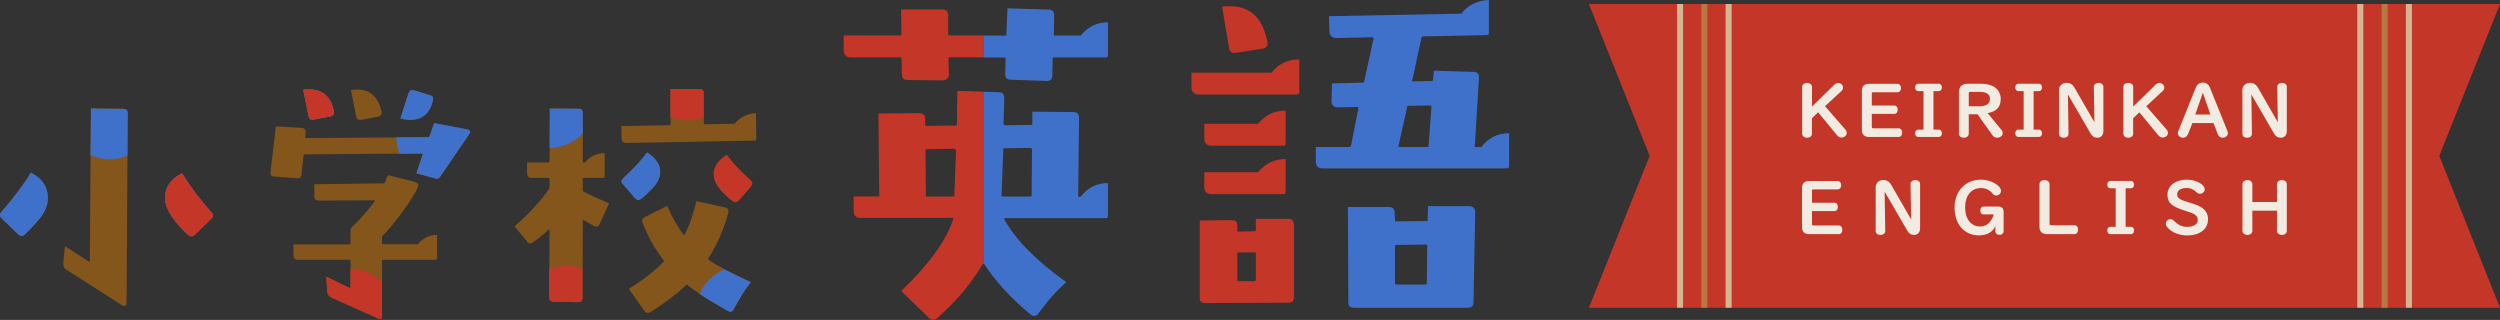 <?xml version="1.0" encoding="UTF-8"?>
<svg id="_ヘッダー" data-name="ヘッダー" xmlns="http://www.w3.org/2000/svg" width="329.28" height="42.14" viewBox="0 0 329.28 42.14"><rect x="0" y="0" width="329.28" height="42.14" fill="#333333" stroke="none"/>
  <defs>
    <style>
      .cls-1 {
        stroke: #d6b591;
      }

      .cls-1, .cls-2 {
        fill: none;
        stroke-miterlimit: 10;
        stroke-width: .8px;
      }

      .cls-2 {
        stroke: #b67741;
      }

      .cls-3 {
        fill: #f2ebe1;
      }

      .cls-3, .cls-4, .cls-5, .cls-6 {
        stroke-width: 0px;
      }

      .cls-4 {
        fill: #4071ca;
      }

      .cls-5 {
        fill: #c33628;
      }

      .cls-6 {
        fill: #85561c;
      }
    </style>
  </defs>
  <polygon class="cls-5" points="329.28 40.53 209.28 40.53 217.28 20.53 209.28 .53 329.28 .53 321.28 20.53 329.28 40.53"/>
  <g>
    <line class="cls-1" x1="221.28" y1=".53" x2="221.28" y2="40.53"/>
    <line class="cls-2" x1="224.48" y1=".53" x2="224.48" y2="40.53"/>
    <line class="cls-1" x1="227.68" y1=".53" x2="227.68" y2="40.53"/>
  </g>
  <g>
    <line class="cls-1" x1="310.88" y1=".53" x2="310.88" y2="40.53"/>
    <line class="cls-2" x1="314.08" y1=".53" x2="314.08" y2="40.53"/>
    <line class="cls-1" x1="317.28" y1=".53" x2="317.28" y2="40.53"/>
  </g>
  <g>
    <path class="cls-3" d="m238.66,17.61c0,.31-.27.53-.64.53s-.66-.22-.66-.53v-6.16c0-.31.27-.53.65-.53s.65.22.65.53v2.59l2.96-2.9c.14-.13.32-.21.5-.21.36,0,.63.28.63.62,0,.15-.07.31-.18.41l-2.19,2.03,2.68,3.08c.12.13.18.29.18.44,0,.33-.33.61-.7.61-.21,0-.41-.1-.56-.28l-2.51-3.05-.82.79v2.02Z"/>
    <path class="cls-3" d="m246.55,16.73c0,.12.06.17.17.17h3.35c.28,0,.47.23.47.57s-.19.57-.47.57h-3.91c-.61,0-.93-.32-.93-.93v-5.14c0-.62.31-.93.93-.93h3.76c.27,0,.47.24.47.56s-.2.55-.47.55h-3.21c-.12,0-.17.06-.17.18v1.57h2.97c.26,0,.44.23.44.55s-.18.55-.44.55h-2.97v1.75Z"/>
    <path class="cls-3" d="m252.65,12c-.24,0-.41-.2-.41-.49s.17-.48.41-.48h2.71c.24,0,.41.2.41.49s-.17.48-.41.48h-.7v5.07h.7c.24,0,.41.2.41.49s-.17.48-.41.48h-2.71c-.24,0-.41-.2-.41-.49s.17-.48.41-.48h.7v-5.07h-.7Z"/>
    <path class="cls-3" d="m259.31,17.6c0,.32-.27.54-.65.54s-.65-.22-.65-.54v-5.41c0-.78.38-1.16,1.16-1.16h1.71c.67,0,1.23.12,1.65.34.62.33.99.94.99,1.66,0,1.06-.58,1.68-1.73,1.87l1.87,2.27c.08.1.12.23.12.36,0,.35-.33.61-.75.61-.24,0-.46-.12-.61-.34l-1.96-2.75h-1.15v2.54Zm1.35-3.6c.95,0,1.44-.33,1.44-.97s-.48-.93-1.39-.93h-1.21c-.13,0-.19.07-.19.19v1.71h1.35Z"/>
    <path class="cls-3" d="m265.84,12c-.24,0-.41-.2-.41-.49s.17-.48.41-.48h2.71c.24,0,.41.2.41.49s-.17.48-.41.48h-.7v5.07h.7c.24,0,.41.2.41.49s-.17.48-.41.48h-2.71c-.24,0-.41-.2-.41-.49s.17-.48.41-.48h.7v-5.07h-.7Z"/>
    <path class="cls-3" d="m275.78,11.43c0-.3.26-.51.63-.51s.63.22.63.51v5.84c0,.53-.31.87-.79.87-.39,0-.69-.18-.91-.58l-2.97-5.12.08,5.18c0,.31-.26.52-.64.52s-.62-.21-.62-.52v-5.77c0-.54.43-.94,1.01-.94.45,0,.79.21,1.04.64l2.62,4.55-.08-4.68Z"/>
    <path class="cls-3" d="m280.97,17.61c0,.31-.27.53-.64.53-.39,0-.66-.22-.66-.53v-6.16c0-.31.27-.53.65-.53s.65.22.65.53v2.59l2.96-2.9c.14-.13.32-.21.5-.21.36,0,.63.28.63.62,0,.15-.07.31-.18.41l-2.19,2.03,2.68,3.08c.12.13.18.29.18.44,0,.33-.33.61-.7.61-.21,0-.41-.1-.56-.28l-2.51-3.05-.82.79v2.02Z"/>
    <path class="cls-3" d="m288.18,17.67c-.12.3-.36.47-.64.47-.37,0-.69-.26-.69-.57,0-.11.03-.22.07-.33l2.25-5.61c.21-.52.51-.75.97-.75s.77.23.97.75l2.26,5.61c.04.1.07.23.07.33,0,.31-.33.57-.7.57-.28,0-.52-.17-.63-.47l-.57-1.46h-2.78l-.57,1.46Zm.96-2.58h1.99l-.99-2.88-1,2.88Z"/>
    <path class="cls-3" d="m299.94,11.43c0-.3.26-.51.63-.51s.63.22.63.51v5.84c0,.53-.31.87-.79.87-.39,0-.69-.18-.91-.58l-2.97-5.12.08,5.18c0,.31-.26.52-.64.52s-.62-.21-.62-.52v-5.77c0-.54.43-.94,1.01-.94.45,0,.79.21,1.04.64l2.62,4.55-.08-4.68Z"/>
    <path class="cls-3" d="m238.67,29.53c0,.12.06.17.17.17h3.35c.28,0,.47.23.47.57s-.19.57-.47.57h-3.91c-.61,0-.93-.32-.93-.93v-5.14c0-.62.31-.93.93-.93h3.76c.27,0,.47.24.47.56s-.2.55-.47.55h-3.21c-.12,0-.17.06-.17.18v1.57h2.97c.26,0,.44.23.44.55s-.18.55-.44.55h-2.97v1.75Z"/>
    <path class="cls-3" d="m251.64,24.23c0-.3.26-.51.63-.51s.63.22.63.51v5.84c0,.53-.31.87-.79.87-.39,0-.69-.18-.91-.58l-2.97-5.12.08,5.18c0,.31-.26.52-.64.52s-.62-.21-.62-.52v-5.77c0-.54.43-.94,1.01-.94.45,0,.79.21,1.04.64l2.62,4.55-.08-4.68Z"/>
    <path class="cls-3" d="m261.26,28.25c-.26,0-.44-.23-.44-.54s.18-.51.44-.51h1.9c.5,0,.74.24.74.73v2.48c0,.32-.21.52-.54.52-.34,0-.55-.18-.55-.51v-.63c-.37.79-1.11,1.21-2.15,1.21-1.93,0-3.22-1.46-3.22-3.66s1.46-3.68,3.49-3.68c1.28,0,2.63.77,2.63,1.5,0,.31-.32.59-.64.59-.17,0-.32-.07-.43-.21-.42-.52-.93-.77-1.57-.77-1.28,0-2.09,1-2.09,2.55s.81,2.51,1.96,2.51c.86,0,1.47-.53,1.82-1.59h-1.35Z"/>
    <path class="cls-3" d="m269.96,29.47c0,.13.07.2.2.2h3.07c.29,0,.48.23.48.58s-.2.59-.48.59h-3.61c-.67,0-1-.34-1-1.01v-5.56c0-.32.28-.55.66-.55s.67.23.67.55v5.2Z"/>
    <path class="cls-3" d="m277.96,24.8c-.24,0-.41-.2-.41-.49s.17-.48.41-.48h2.71c.24,0,.41.2.41.49s-.17.48-.41.48h-.7v5.07h.7c.24,0,.41.2.41.49s-.17.48-.41.48h-2.71c-.24,0-.41-.2-.41-.49s.17-.48.41-.48h.7v-5.07h-.7Z"/>
    <path class="cls-3" d="m290.39,24.93c0,.32-.29.59-.62.59-.2,0-.29-.04-.5-.24-.37-.35-.77-.52-1.24-.52-.79,0-1.27.31-1.27.82s.3.72,1.6,1.1c.98.29,1.4.47,1.76.76.49.38.7.83.7,1.44,0,1.3-1.08,2.13-2.76,2.13-.99,0-1.96-.37-2.52-.99-.19-.19-.27-.36-.27-.56,0-.32.28-.6.59-.6.21,0,.31.06.58.32.46.46,1.02.7,1.62.7.86,0,1.41-.35,1.41-.92,0-.31-.13-.54-.43-.73-.25-.15-.43-.22-1.3-.5-1.73-.54-2.26-1.03-2.26-2.08,0-1.18,1.05-1.99,2.56-1.99,1.18,0,2.35.63,2.35,1.27Z"/>
    <path class="cls-3" d="m296.66,30.41c0,.31-.27.53-.65.53s-.65-.22-.65-.53v-6.16c0-.31.27-.53.65-.53s.65.22.65.53v2.36h3.24v-2.36c0-.31.27-.53.65-.53s.65.22.65.53v6.16c0,.31-.27.53-.65.53s-.65-.22-.65-.53v-2.66h-3.24v2.66Z"/>
  </g>
  <g>
    <path class="cls-4" d="m129.62,34.76c1.52,2.34,3.54,4.52,6.09,6.64.44.33.82.27,1.09-.16.92-1.2,1.36-1.74,1.36-1.74.6-.71,1.36-1.52,2.28-2.34-3.97-2.83-6.69-5.6-8.16-8.27,0-.11,0-.16.11-.16h13.27c.16,0,.27-.11.27-.27v-4.35c-1.47,0-2.67.6-3.59,1.8h-.33l.11-10.39c0-.54-.22-.76-.76-.76l-5.39-.05v1.58c0,.11-.05.16-.16.16l-3.48.05c-.05-.05-.11-.11-.16-.16l.11-3.43c0-.49-.22-.76-.71-.76l-2.06-.06v22.63s.06,0,.1.06Zm2.5-15.07c0-.11.05-.16.11-.16l3.54-.05.16.16-.05,6.09c0,.11-.05.16-.16.16h-3.64c-.11,0-.16-.05-.16-.16l.22-6.04Z"/>
    <path class="cls-4" d="m132.29,7.56c.11,0,.16.05.16.16l-.05,2.07c0,.49.27.71.76.71l4.62.16c.54.05.82-.22.82-.71l.05-2.23c0-.11.05-.16.16-.16h6.85c.16,0,.27-.11.27-.27V2.94c-1.47,0-2.67.6-3.59,1.74h-3.43c-.11,0-.11-.05-.11-.16l.05-2.5c0-.54-.27-.76-.76-.76l-5.39-.16-.16,3.43c0,.11-.05.16-.16.16h-2.87v2.88h2.77Z"/>
    <path class="cls-5" d="m126.03,16.37c0,.11-.05.16-.16.16l-3.86.05c-.11,0-.16-.05-.16-.16v-.76c0-.49-.27-.76-.82-.76l-5.33.05.11,10.93h-3.37v1.9c0,.65.33.92.98.92h12.02c.11,0,.16.05.11.16-.92,2.83-3.21,5.98-6.85,9.47l3.7,3.59c.33.27.71.27,1.09-.05,2.61-2.34,4.57-4.73,5.98-7.13.02-.03.04-.05.06-.06V12.07l-3.44-.1-.05,4.41Zm-.33,9.36c0,.11-.05.16-.16.16h-3.43c-.11,0-.16-.05-.16-.16l-.05-5.93c0-.11.05-.16.16-.16l3.7-.05.16.16-.22,5.98Z"/>
    <path class="cls-5" d="m124.89,4.52V1.96c0-.49-.27-.71-.82-.71h-5.39l.05,3.26c0,.11-.05.16-.16.16h-7.45v1.96c0,.6.33.92.93.92h6.58c.11,0,.11.05.11.16l.05,2.07c0,.54.27.76.76.76l4.62.05c.22,0,.38-.05.54-.22.16-.11.27-.27.27-.49l-.05-2.18c0-.11.05-.16.16-.16h4.42v-2.88h-4.47c-.11,0-.16-.05-.16-.16Z"/>
  </g>
  <g>
    <path class="cls-5" d="m169.71,28.83h-4.3v1.47c0,.11-.05.16-.16.16l-2.12.05c-.11,0-.16-.05-.16-.16v-.6c0-.49-.22-.76-.71-.76l-4.24.05v10.17c0,.49.22.71.71.71l10.99-.05c.49,0,.71-.22.71-.71v-9.52c0-.54-.22-.82-.71-.82Zm-4.3,8.05c0,.05-.05.11-.16.16h-2.12c-.11,0-.16-.05-.16-.16v-3.48c0-.11.05-.16.16-.16h2.12c.11,0,.16.05.16.16v3.48Z"/>
    <path class="cls-5" d="m158.61,24.59c0,.65.33.98.98.98h9.47c.16,0,.27-.11.27-.33v-4.3c-1.47,0-2.67.6-3.64,1.74h-7.07v1.9Z"/>
    <path class="cls-5" d="m162.75,6.96l3.48-.54c.54-.05.82-.38.71-.87l-.11-.49c-.65-2.83-2.28-4.24-4.84-4.24-.33,0-.65,0-1.03.05l.92,5.44c.05.49.33.71.87.65Z"/>
    <path class="cls-5" d="m167.48,9.57h-10.55v1.9c0,.65.33.98.98.98h12.89c.22,0,.33-.11.33-.33v-4.3c-1.47,0-2.72.54-3.64,1.74Z"/>
    <path class="cls-4" d="m195.12,19.37h-.76c-.11,0-.16-.05-.11-.16l.54-8.87c.05-.6-.16-.87-.71-.87l-5.22-.16-.11,1.2c0,.11-.05.16-.16.16l-2.61.05,1.25-5.77c0-.11.11-.16.22-.16l8.32-.16c.22,0,.33-.11.33-.27V0c-1.47.05-2.72.65-3.64,1.8l-17.41.33.05,1.96c0,.6.33.92.98.92l4.73-.11c0,.05.05.11.11.16l-1.25,5.71c0,.11-.05.11-.16.11l-4.08.11-.05,2.39c0,.22.05.38.22.54s.38.22.6.22l2.61-.05c.11.05.11.11.11.16l-.98,4.95c-.05.11-.11.16-.22.16h-4.41v1.9c0,.6.27.92.92.92h24.21c.22,0,.33-.11.33-.33v-4.3c-1.52,0-2.72.6-3.64,1.8Zm-6.96-.16c0,.11-.05.16-.16.16h-3.64c-.11,0-.16-.05-.16-.16l1.14-5.11c0-.11.05-.16.16-.16l2.88-.05c.11.05.16.11.16.16l-.38,5.17Z"/>
    <path class="cls-5" d="m169.06,19.2c.16,0,.27-.11.27-.33v-4.3c-1.47,0-2.67.54-3.64,1.74h-7.07v1.96c0,.6.33.92.98.92h9.47Z"/>
    <path class="cls-4" d="m193.48,27.15h-5.39l-.05,1.8c0,.11-.05.16-.16.16l-4.03.05c-.05,0-.11-.05-.11-.16l-.05-.98c0-.49-.27-.76-.71-.76h-5.44l.05,12.57c0,.49.27.71.82.71h14.91c.49,0,.76-.22.76-.71l.22-11.91c0-.49-.27-.76-.82-.76Zm-5.55,10.17c0,.11-.05.16-.11.16h-3.92c-.11,0-.16-.05-.16-.16v-4.9c0-.11.05-.16.16-.16l3.97-.05c.05.05.11.11.11.16l-.05,4.95Z"/>
  </g>
  <g>
    <g>
      <path class="cls-6" d="m2.34,30.81L.23,28.77c-.31-.27-.31-.61,0-.92,1.42-1.61,2.73-3.3,3.84-5.11,1.5.77,2.23,1.88,2.23,3.3,0,.92-.31,1.77-1,2.65-.69.84-1.38,1.57-2.03,2.19-.27.27-.61.27-.92-.08Zm14.32,9.18c0,.15-.08.23-.19.27-.12.08-.19.08-.31,0l-7.45-4.76c-.27-.15-.38-.46-.38-.81l.23-2.27,3.19,2.07s.08,0,.08-.04l.15-20.16,4.26.04c.38,0,.58.19.58.54l-.15,25.11Zm11.14-11.17l-2.11,2.07c-.31.31-.61.31-.92.04-2.03-1.88-3.03-3.49-3.03-4.84,0-1.42.73-2.5,2.23-3.26,1.15,1.88,2.46,3.57,3.84,5.11.31.31.31.61,0,.88Z"/>
      <path class="cls-6" d="m58,23.24c-.19.31-.46.38-.77.23l-2.38-.65.84-2.53s0-.08-.04-.08l-15.55.12c-.08,0-.12.04-.12.12l-.27,2.53c0,.35-.19.5-.54.5l-3.07-.23c-.35-.04-.54-.23-.46-.61l.69-5.99,3.42.19c.35.04.54.23.5.58l-.04.65s.04.08.08.12l16.13-.12c.08,0,.11-.04.15-.12l.61-1.73,4.42.84c.35.12.42.35.19.61l-3.8,5.57Zm-.65,10.98h-6.91c-.08,0-.12.04-.12.12v7.26c0,.38-.19.5-.5.35l-6.11-2.73c-.38-.19-.58-.42-.61-.77l-.12-2,3.11,1.5q.08,0,.08-.08v-3.53c0-.08-.04-.12-.11-.12h-6.76c-.46,0-.65-.23-.65-.65v-1.38h7.41c.08,0,.11-.04.11-.12v-1.8c0-.12.04-.23.15-.31,1.31-1.27,2.3-2.42,3.03-3.46.04-.04.04-.08-.04-.12l-7.33.04c-.38,0-.58-.19-.58-.54v-1.61l9.14-.12c.08,0,.15-.04.15-.12.11-.27.27-.61.42-.96l3.61.92c.35.12.46.35.31.69-.38.84-1.07,1.92-2.03,3.23-.96,1.34-1.84,2.34-2.57,3.11-.08.08-.12.15-.12.19v.84c0,.08.04.12.12.12h4.61c.65-.81,1.5-1.23,2.53-1.23v3.03c0,.15-.08.23-.23.23Zm-13.82-18.89l-2.23.42c-.38.04-.58-.08-.65-.46l-.69-3.46c.27-.04.54-.04.81-.04,1.73,0,2.76.92,3.19,2.73v.12c.08.38-.08.61-.42.69Zm6.26.04l-2.23.42c-.35.04-.58-.08-.65-.46l-.69-3.46c.27-.04.54-.08.84-.08,1.65,0,2.69.92,3.15,2.73l.04.15c.08.38-.08.61-.46.69Zm7.18-1.96c-.38,1.57-1.38,2.38-2.99,2.38-.38,0-.81-.08-1.23-.19l1.07-3.34c.15-.35.38-.5.69-.38l2.19.69c.31.08.42.31.31.69l-.04.15Z"/>
      <path class="cls-6" d="m78.99,29.46c-.15.38-.42.46-.73.31-.35-.19-.81-.46-1.46-.81t-.04.04l-.04,10.21c0,.38-.19.58-.54.58l-3.26-.04c-.38,0-.58-.19-.58-.58l.04-8.91s-.04-.04-.08-.04c-.69.65-1.42,1.23-2.15,1.73-.15.08-.23.12-.31.12-.19,0-.31-.08-.42-.27l-1.65-2c2-1.73,3.49-3.38,4.57-4.95.04-.04.04-.12.04-.19v-1.11c0-.08-.04-.12-.12-.12h-2.19c-.42,0-.65-.23-.65-.65v-1.38h2.84c.08,0,.12-.04.12-.12l.04-6.99,3.8.04c.38,0,.54.19.54.58v6.37c0,.08,0,.12.08.12h.23c.65-.81,1.5-1.23,2.57-1.23v3.03c0,.15-.08.23-.23.23h-2.57c-.08,0-.08.04-.08.12v1.5c0,.08,0,.12.08.19.88.46,2,.96,3.38,1.54l-1.23,2.69Zm20.39-10.94l-16.82.31c-.46,0-.69-.23-.69-.65l-.04-1.57,6.37-.12c.08,0,.12-.04.12-.12v-4.65h3.8c.38,0,.58.19.58.54v3.99c0,.08.04.12.08.12l3.99-.08c.73-.88,1.65-1.34,2.8-1.38l.04,3.38c0,.15-.08.23-.23.23Zm-15.7,7.6l-1.69-1.96c-.19-.23-.15-.42.08-.65,1.57-1.46,2.65-2.61,3.15-3.42,1.15.73,1.73,1.57,1.73,2.53,0,.69-.31,1.38-.88,2.03-.61.65-1.19,1.19-1.69,1.57-.23.19-.46.15-.69-.12Zm13.67,13.36c-.15.23-.38.65-.73,1.27-.15.31-.42.38-.69.23-2.53-1.42-4.34-2.57-5.41-3.46-.04-.04-.08-.04-.12,0-1.34,1.27-2.92,2.46-4.76,3.61-.27.15-.54.12-.77-.19l-2.04-2.88c1.88-1.19,3.42-2.38,4.61-3.61.04-.04.04-.08,0-.12-1.19-1.54-2.11-3.19-2.8-4.99-.15-.31-.04-.54.27-.73l2.96-1.5c.69,1.57,1.42,2.84,2.15,3.8.08.08.11.08.15,0,.65-1.23,1.15-2.69,1.54-4.42l3.8.84c.38.08.5.31.42.69-.58,2.15-1.46,4.19-2.65,6.03,0,.04,0,.12.04.15.92.69,2.76,1.65,5.57,2.96-.61.77-1.11,1.54-1.54,2.3Zm-.08-13.06c-.23.23-.46.27-.69.12-1.73-1.31-2.57-2.5-2.57-3.61,0-.96.58-1.8,1.73-2.53.58.84,1.61,2,3.15,3.38.23.23.27.46.08.69l-1.69,1.96Z"/>
    </g>
    <path class="cls-4" d="m2.34,30.81L.23,28.77c-.31-.27-.31-.61,0-.92,1.42-1.61,2.73-3.3,3.84-5.11,1.5.77,2.23,1.88,2.23,3.3,0,.92-.31,1.77-1,2.65-.69.84-1.38,1.57-2.03,2.19-.27.27-.61.27-.92-.08Z"/>
    <path class="cls-4" d="m27.8,28.81l-2.11,2.07c-.31.31-.61.31-.92.04-2.03-1.88-3.03-3.49-3.03-4.84,0-1.42.73-2.5,2.23-3.26,1.15,1.88,2.46,3.57,3.84,5.11.31.31.31.61,0,.88Z"/>
    <path class="cls-4" d="m43.52,15.33l-2.23.42c-.38.04-.58-.08-.65-.46l-.69-3.46c.27-.04.54-.04.81-.04,1.73,0,2.76.92,3.19,2.73v.12c.08.38-.08.61-.42.69Z"/>
    <path class="cls-4" d="m56.96,13.41c-.38,1.57-1.38,2.38-2.99,2.38-.38,0-.81-.08-1.23-.19l1.07-3.34c.15-.35.38-.5.69-.38l2.19.69c.31.08.42.31.31.69l-.04.15Z"/>
    <path class="cls-4" d="m83.67,26.12l-1.69-1.96c-.19-.23-.15-.42.08-.65,1.57-1.46,2.65-2.61,3.15-3.42,1.15.73,1.73,1.57,1.73,2.53,0,.69-.31,1.38-.88,2.03-.61.65-1.19,1.19-1.69,1.57-.23.19-.46.15-.69-.12Z"/>
    <path class="cls-5" d="m97.26,26.43c-.23.23-.46.27-.69.12-1.73-1.31-2.57-2.5-2.57-3.61,0-.96.58-1.8,1.73-2.53.58.84,1.61,2,3.15,3.38.23.23.27.46.08.69l-1.69,1.96Z"/>
    <path class="cls-4" d="m76.76,17.59v-2.68c0-.38-.15-.58-.54-.58l-3.8-.04-.03,5.17s0,0,.01,0c1.72,0,3.26-.72,4.35-1.88Z"/>
    <path class="cls-4" d="m96.61,40.75c.35-.61.58-1.04.73-1.27.42-.77.92-1.54,1.54-2.3-1.39-.65-2.54-1.21-3.46-1.69-1.47.6-2.65,1.77-3.27,3.23,1,.66,2.25,1.41,3.77,2.27.27.15.54.08.69-.23Z"/>
    <path class="cls-5" d="m27.8,28.81l-2.11,2.07c-.31.31-.61.31-.92.04-2.03-1.88-3.03-3.49-3.03-4.84,0-1.42.73-2.5,2.23-3.26,1.15,1.88,2.46,3.57,3.84,5.11.31.31.31.61,0,.88Z"/>
    <path class="cls-5" d="m43.52,15.33l-2.23.42c-.38.04-.58-.08-.65-.46l-.69-3.46c.27-.04.54-.04.81-.04,1.73,0,2.76.92,3.19,2.73v.12c.08.38-.08.61-.42.69Z"/>
    <path class="cls-4" d="m83.67,26.12l-1.69-1.96c-.19-.23-.15-.42.08-.65,1.57-1.46,2.65-2.61,3.15-3.42,1.15.73,1.73,1.57,1.73,2.53,0,.69-.31,1.38-.88,2.03-.61.65-1.19,1.19-1.69,1.57-.23.19-.46.15-.69-.12Z"/>
    <path class="cls-5" d="m92.69,15.43v-3.17c0-.35-.19-.54-.58-.54h-3.8v3.69c.69.27,1.43.43,2.21.43s1.49-.15,2.16-.41Z"/>
    <path class="cls-5" d="m72.92,39.75l3.26.04c.35,0,.54-.19.54-.58v-3.77c-.66-.26-1.39-.41-2.16-.41s-1.52.15-2.2.42l-.02,3.71c0,.38.19.58.58.58Z"/>
    <path class="cls-5" d="m46.17,37.87q0,.08-.08.08l-3.11-1.5.12,2c.04.35.23.58.61.77l6.11,2.73c.31.15.5.04.5-.35v-4.47c-1.08-1.03-2.54-1.67-4.15-1.68v2.42Z"/>
    <path class="cls-4" d="m16.24,14.34l-4.26-.04-.05,6.15c.75.34,1.58.53,2.46.53s1.66-.18,2.39-.5l.03-5.6c0-.35-.19-.54-.58-.54Z"/>
    <path class="cls-4" d="m55.69,20.29l-.84,2.53,2.38.65c.31.15.58.08.77-.23l3.8-5.57c.23-.27.15-.5-.19-.61l-4.42-.84-.61,1.73c-.04.08-.08.12-.15.12l-4.23.03c.01.76.16,1.48.43,2.14l3.03-.02s.04.04.04.08Z"/>
  </g>
</svg>